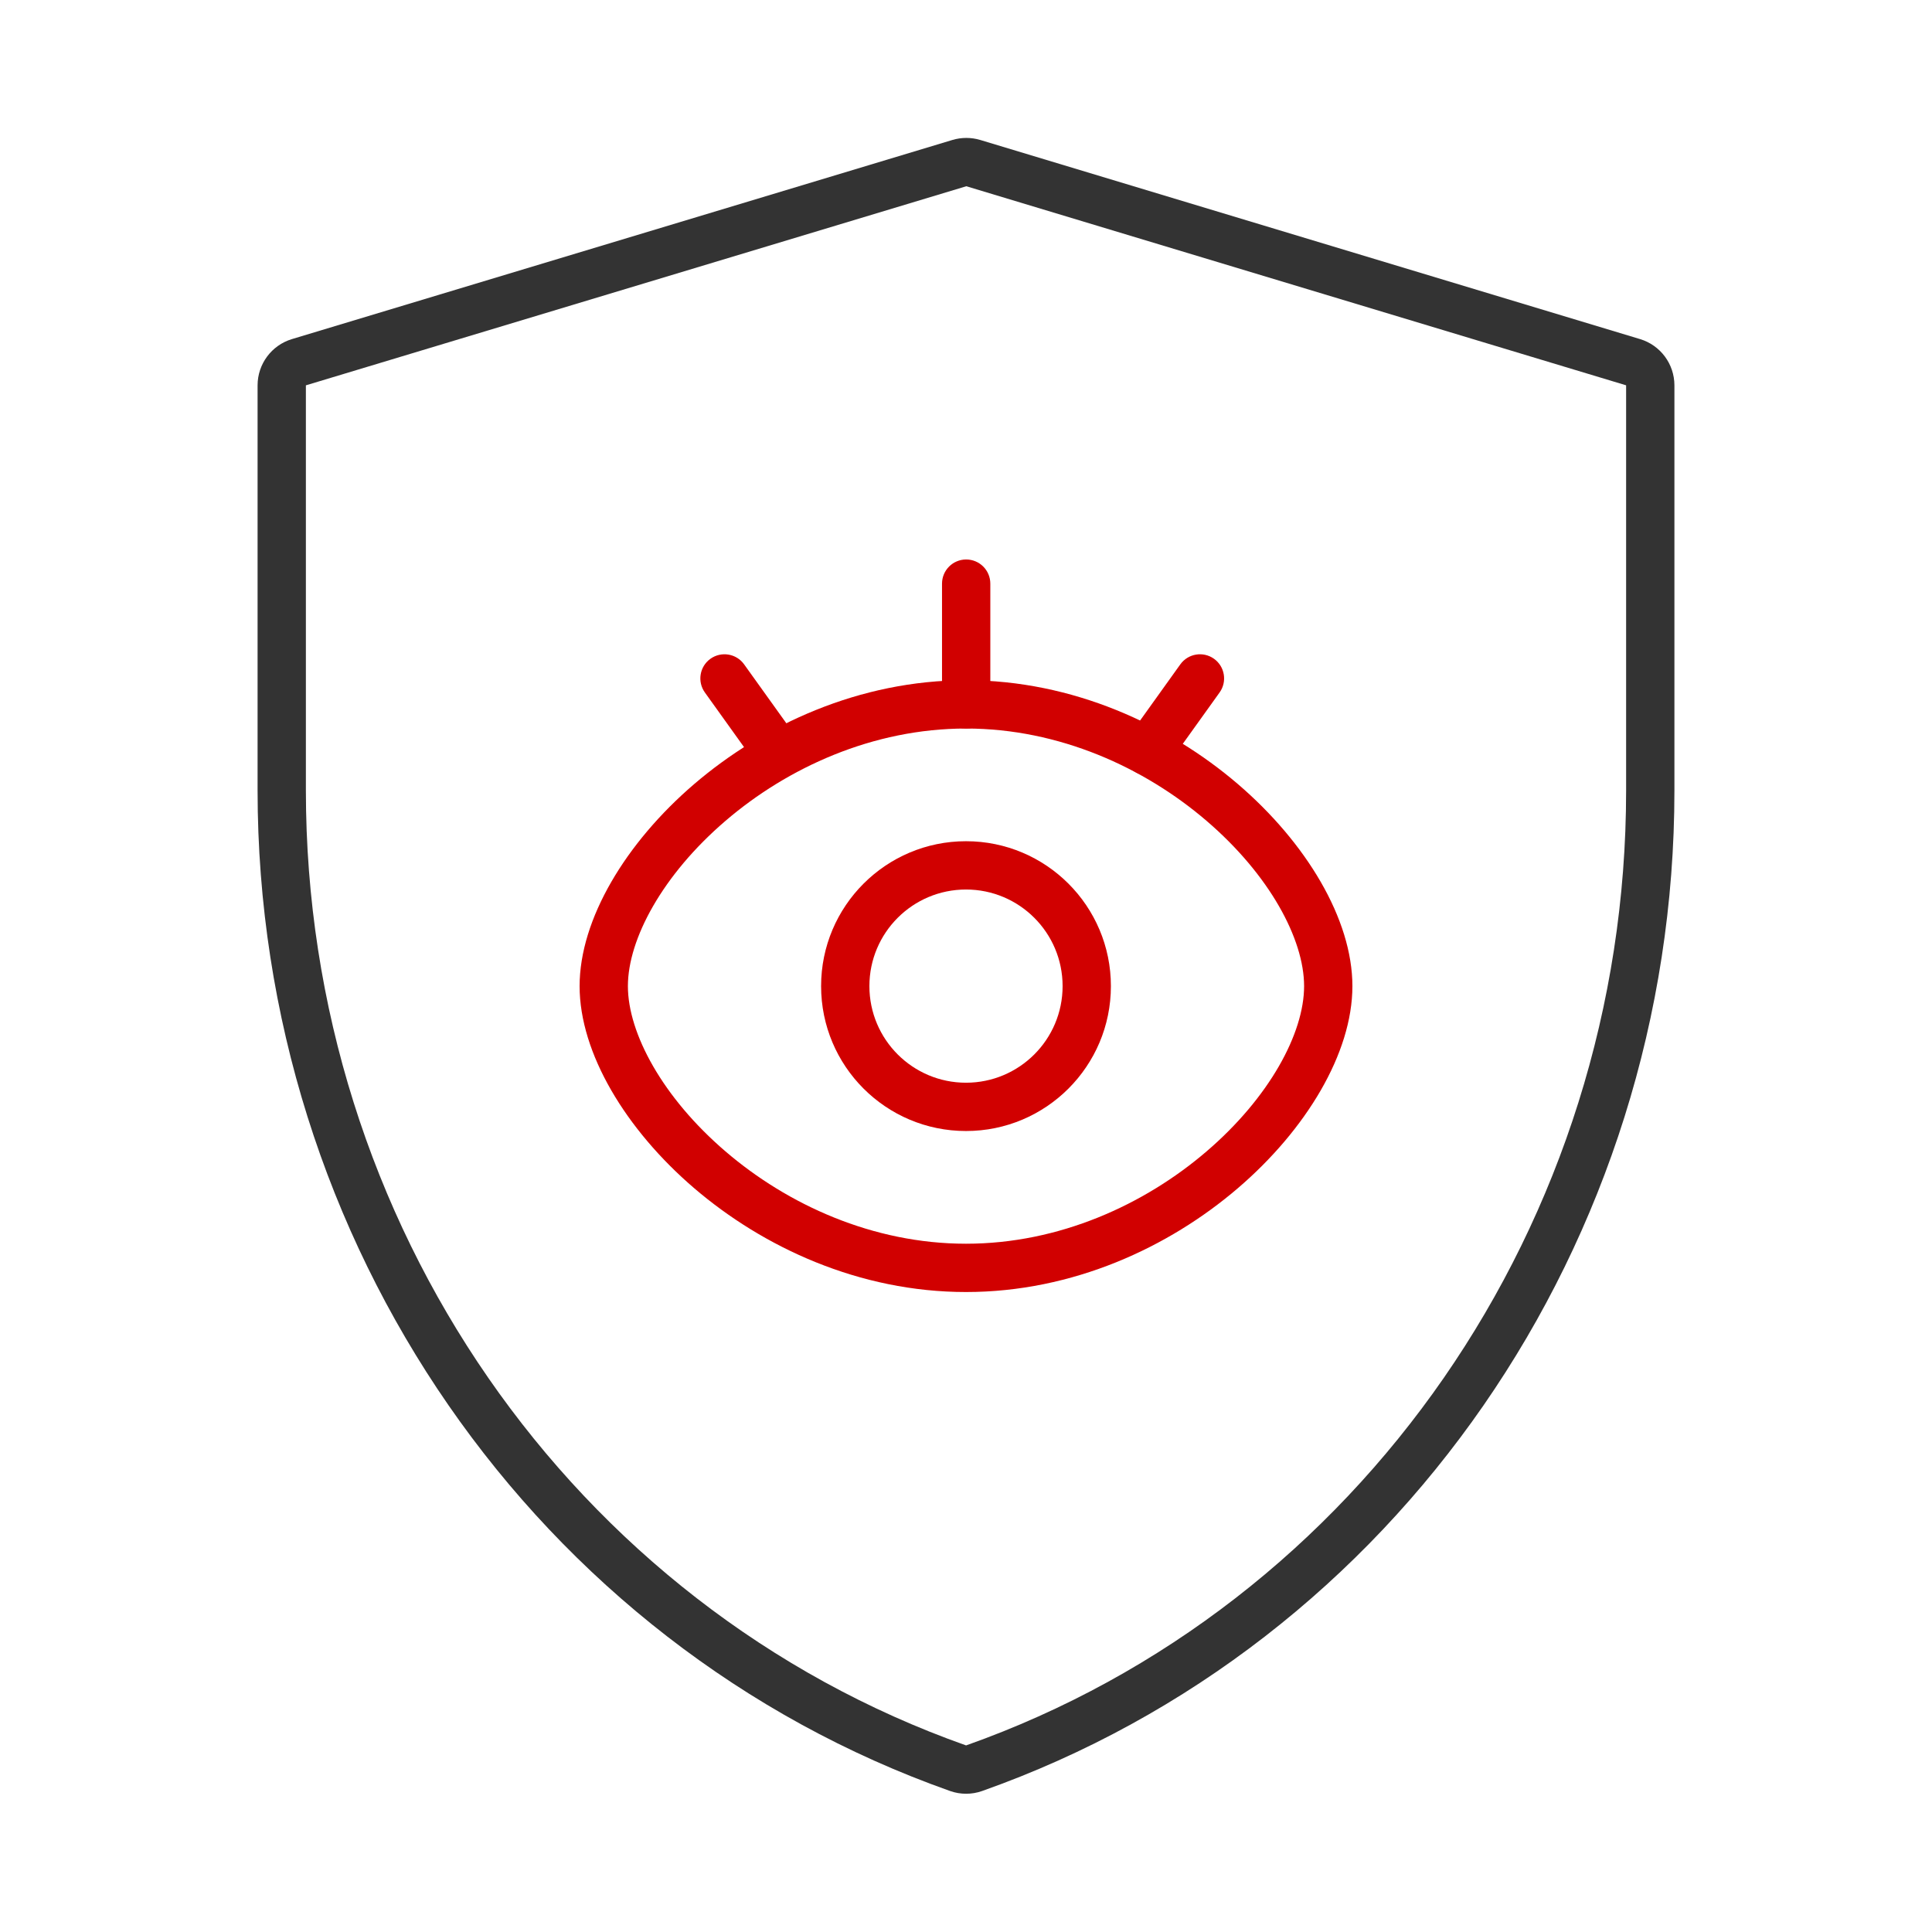 <svg width="80" height="80" viewBox="0 0 80 80" fill="none" xmlns="http://www.w3.org/2000/svg">
<path d="M40.013 7.712L12.666 15.956V32.729C12.666 50.625 23.68 66.499 40.003 72.274C56.323 66.499 67.334 50.629 67.334 32.737V15.955L40.013 7.712ZM69.334 32.737C69.334 51.446 57.816 68.096 40.664 74.163C40.238 74.313 39.771 74.313 39.345 74.163C22.188 68.097 10.666 51.442 10.666 32.729V15.956C10.666 15.073 11.245 14.295 12.089 14.041L39.436 5.796C39.813 5.683 40.215 5.683 40.591 5.796L67.911 14.041C68.755 14.295 69.333 15.073 69.334 15.955V32.737Z" fill="#333333"/>
<path d="M54 40.834C54 38.881 52.562 36.217 49.956 33.985C47.39 31.787 43.863 30.167 40 30.167C36.137 30.167 32.61 31.788 30.044 33.987C27.438 36.219 26 38.884 26 40.834C26 42.783 27.438 45.448 30.044 47.68C32.61 49.879 36.137 51.5 40 51.5C43.864 51.5 47.39 49.88 49.956 47.681C52.561 45.45 54 42.786 54 40.834ZM56 40.834C56 43.613 54.08 46.782 51.257 49.201C48.394 51.653 44.421 53.5 40 53.5C35.579 53.5 31.606 51.651 28.743 49.199C25.92 46.78 24 43.611 24 40.834C24 38.057 25.92 34.887 28.743 32.468C31.606 30.016 35.579 28.167 40 28.167C44.421 28.167 48.394 30.014 51.257 32.466C54.08 34.885 56 38.054 56 40.834Z" fill="#D10000"/>
<path d="M44 40.833C44 38.624 42.209 36.833 40 36.833C37.791 36.833 36 38.624 36 40.833C36 43.042 37.791 44.833 40 44.833C42.209 44.833 44 43.042 44 40.833ZM46 40.833C46 44.147 43.314 46.833 40 46.833C36.686 46.833 34 44.147 34 40.833C34 37.52 36.686 34.833 40 34.833C43.314 34.833 46 37.52 46 40.833Z" fill="#D10000"/>
<path d="M48.875 27.509C49.197 27.061 49.822 26.958 50.27 27.279C50.719 27.601 50.822 28.226 50.5 28.675L48.338 31.692C48.016 32.14 47.391 32.244 46.942 31.922C46.494 31.6 46.391 30.976 46.713 30.527L48.875 27.509Z" fill="#D10000"/>
<path d="M30.812 27.509C30.491 27.061 29.866 26.958 29.417 27.279C28.968 27.601 28.866 28.226 29.188 28.675L31.35 31.692C31.671 32.14 32.296 32.244 32.745 31.922C33.194 31.6 33.296 30.976 32.975 30.527L30.812 27.509Z" fill="#D10000"/>
<path d="M39.007 29.167V24.167C39.007 23.614 39.455 23.167 40.007 23.167C40.56 23.167 41.007 23.614 41.007 24.167V29.167C41.007 29.719 40.56 30.167 40.007 30.167C39.455 30.167 39.007 29.719 39.007 29.167Z" fill="#D10000"/>
</svg>
